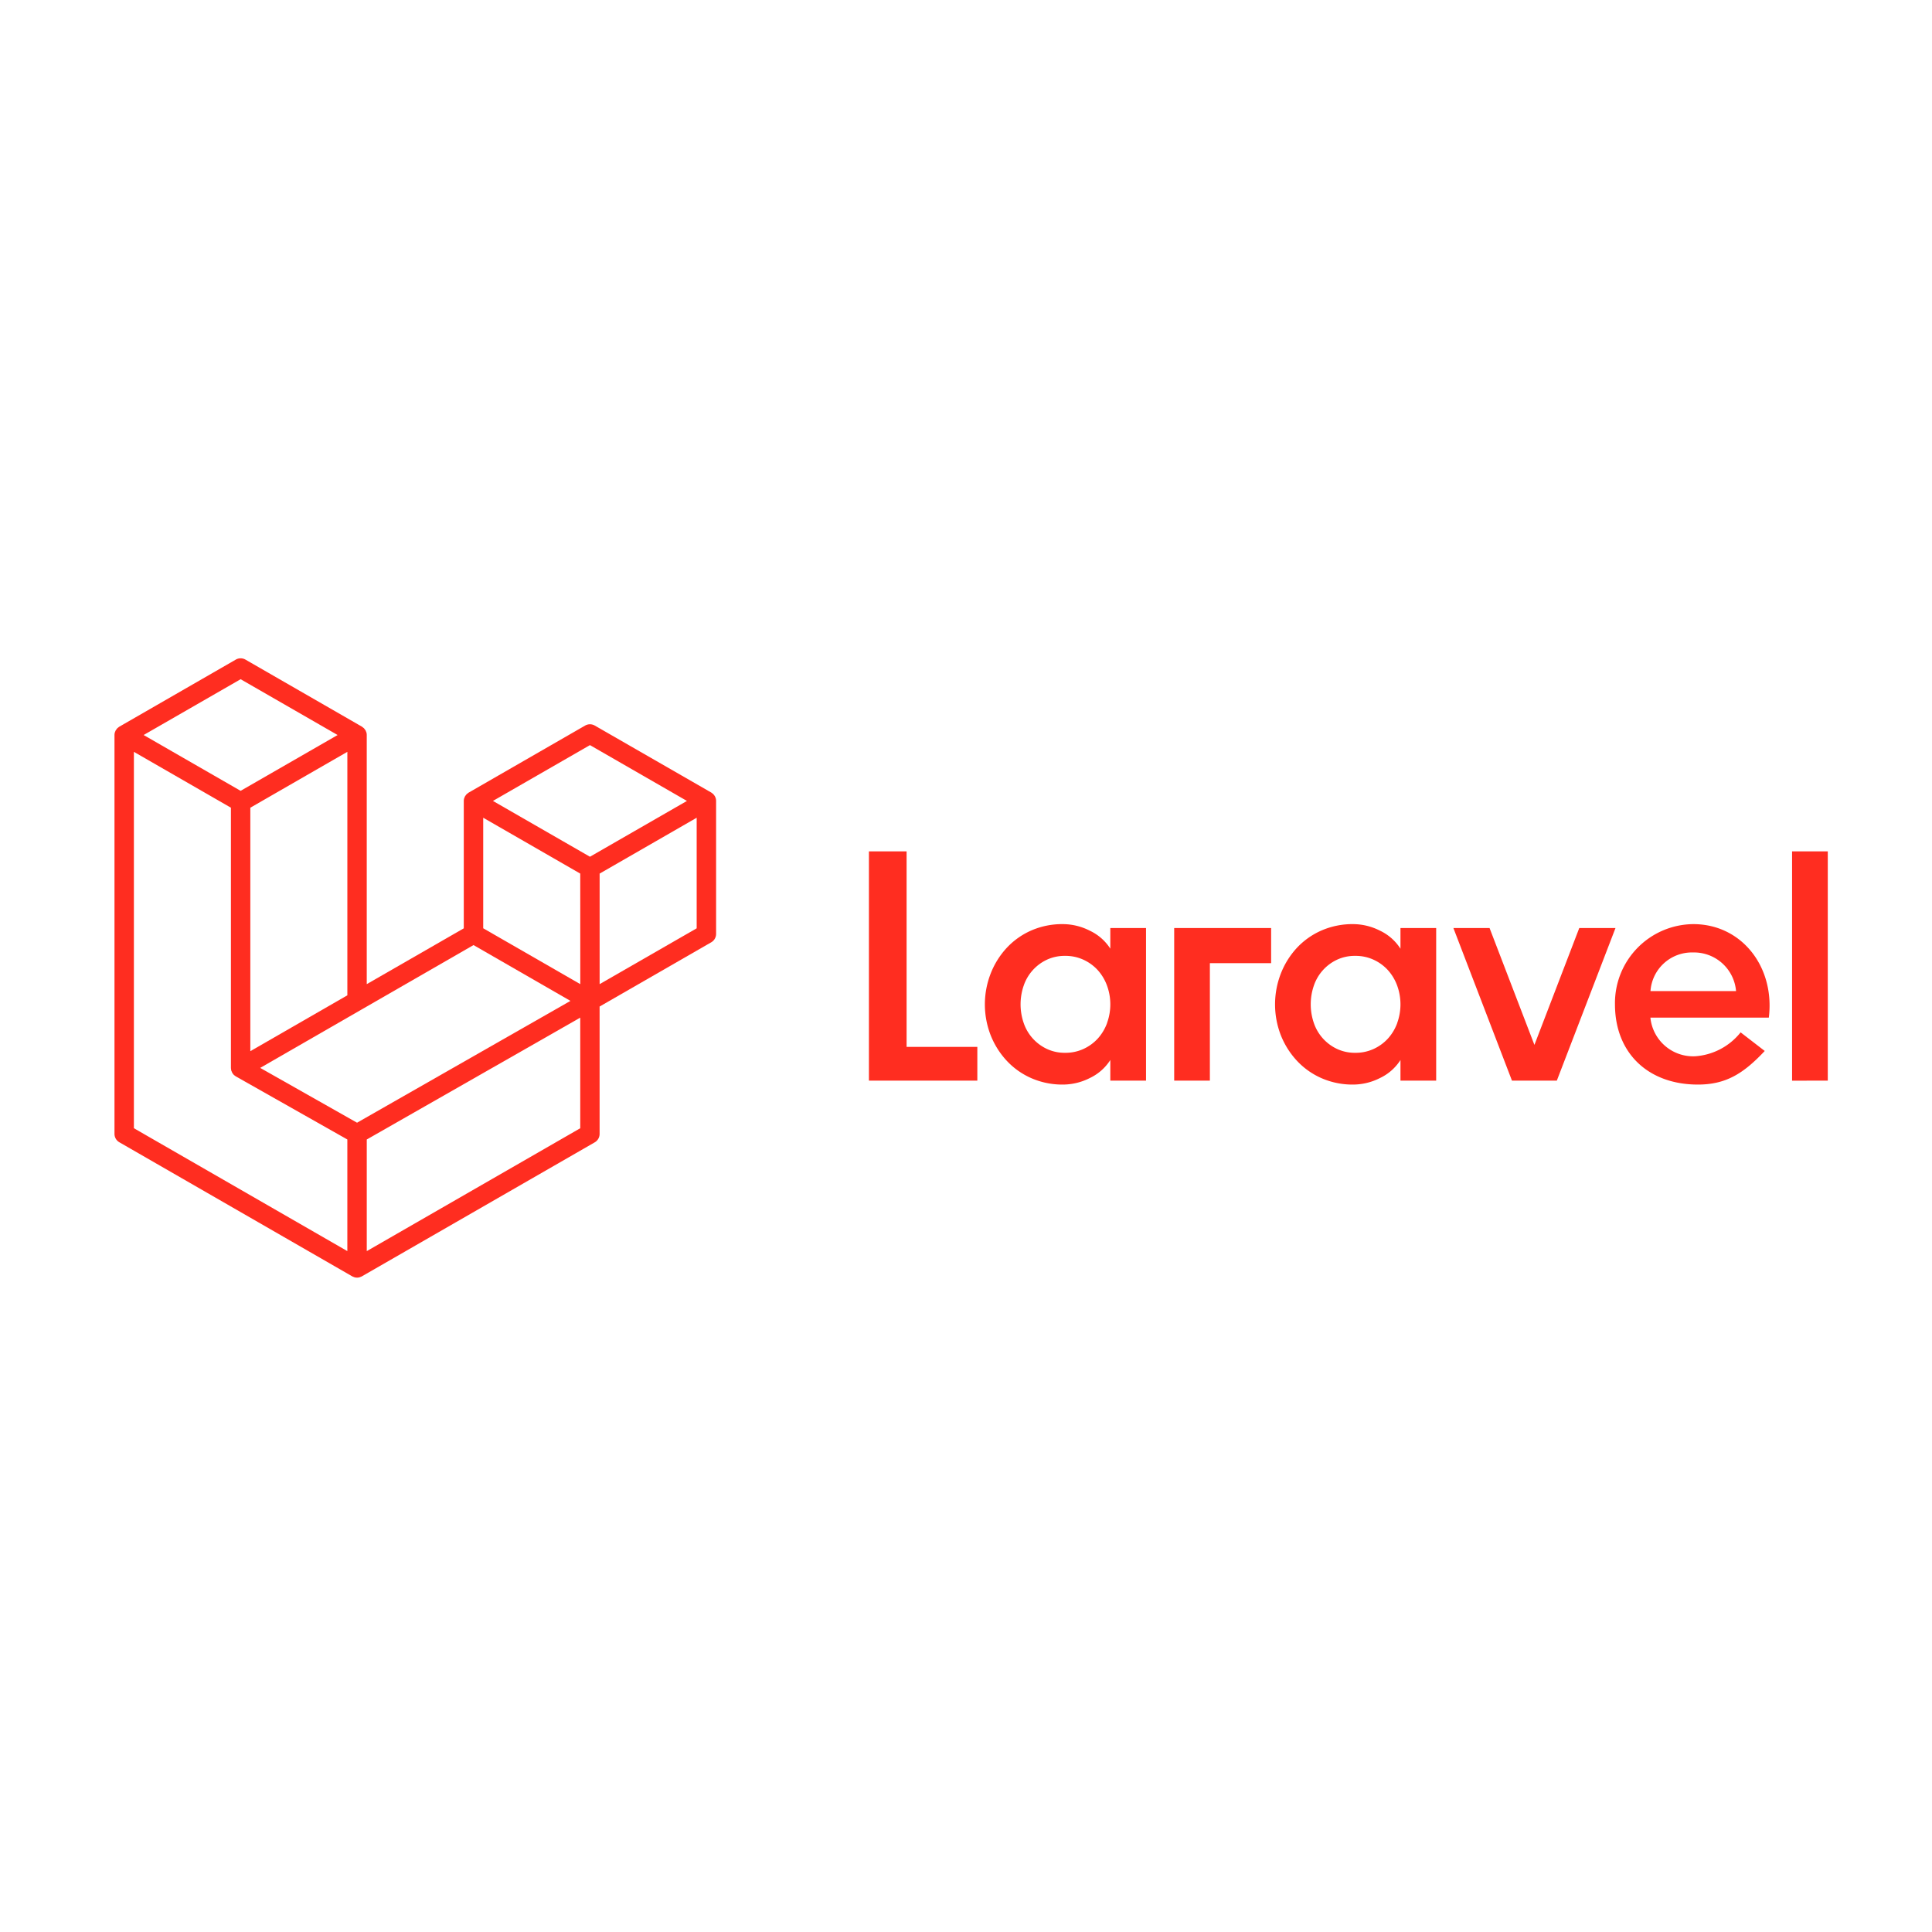 <svg xmlns="http://www.w3.org/2000/svg" width="135" height="135" viewBox="0 0 135 135">
  <g id="icn-laravel" transform="translate(28 29)">
    <rect id="Rectangle" width="135" height="135" transform="translate(-28 -29)" fill="none"/>
    <g id="Group_16764" data-name="Group 16764" transform="translate(-600.073 -2421.243)">
      <path id="logotype.min" d="M2.965.917V14.579H7.908v2.357H.333V.917H2.965ZM17.2,7.714V6.272h2.495V16.937H17.2V15.494a3.439,3.439,0,0,1-1.43,1.259,4.174,4.174,0,0,1-1.865.458,5.415,5.415,0,0,1-2.22-.446A5.192,5.192,0,0,1,9.956,15.54a5.691,5.691,0,0,1-1.12-1.784,5.942,5.942,0,0,1,0-4.292,5.667,5.667,0,0,1,1.121-1.8,5.2,5.2,0,0,1,1.728-1.224A5.415,5.415,0,0,1,13.9,6a4.174,4.174,0,0,1,1.865.458A3.447,3.447,0,0,1,17.2,7.714Zm-.229,5.195a3.822,3.822,0,0,0,0-2.608,3.308,3.308,0,0,0-.64-1.076,3.1,3.1,0,0,0-1-.733,3,3,0,0,0-1.292-.274,2.931,2.931,0,0,0-1.282.274A3.1,3.1,0,0,0,11.147,10.3a4.013,4.013,0,0,0,0,2.608,3.1,3.1,0,0,0,1.614,1.809,2.917,2.917,0,0,0,1.281.274,3,3,0,0,0,1.293-.274,3.1,3.1,0,0,0,1-.733,3.3,3.3,0,0,0,.64-1.075Zm4.692,4.028V6.272h6.774V8.727h-4.28v8.21H21.661ZM37.475,7.714V6.272h2.495V16.937H37.475V15.494a3.436,3.436,0,0,1-1.43,1.259,4.172,4.172,0,0,1-1.865.458,5.414,5.414,0,0,1-2.219-.446,5.192,5.192,0,0,1-1.728-1.225,5.691,5.691,0,0,1-1.121-1.784,5.946,5.946,0,0,1,0-4.292,5.667,5.667,0,0,1,1.12-1.8A5.2,5.2,0,0,1,31.96,6.443,5.414,5.414,0,0,1,34.179,6a4.174,4.174,0,0,1,1.865.458,3.44,3.44,0,0,1,1.43,1.259Zm-.229,5.195a3.831,3.831,0,0,0,0-2.608,3.308,3.308,0,0,0-.64-1.076,3.1,3.1,0,0,0-1-.733,3.007,3.007,0,0,0-1.293-.274,2.93,2.93,0,0,0-1.282.274A3.1,3.1,0,0,0,31.422,10.3a4.018,4.018,0,0,0,0,2.608,3.1,3.1,0,0,0,1.613,1.809,2.922,2.922,0,0,0,1.282.274,3,3,0,0,0,1.293-.274,3.1,3.1,0,0,0,1-.733,3.3,3.3,0,0,0,.64-1.075ZM49.969,6.272H52.5L48.4,16.937H45.266L41.173,6.272H43.7l3.135,8.167ZM57.937,6c3.4,0,5.712,3.01,5.277,6.533H54.939a3,3,0,0,0,3.135,2.7,4.448,4.448,0,0,0,3.169-1.67l1.685,1.3c-1.507,1.608-2.741,2.348-4.673,2.348-3.452,0-5.792-2.184-5.792-5.607A5.521,5.521,0,0,1,57.936,6Zm-2.991,4.68h5.978a2.947,2.947,0,0,0-3.007-2.7A2.9,2.9,0,0,0,54.945,10.677Zm9.893,6.259V.917h2.495V16.936Z" transform="translate(632.457 2450.817)" fill="#ff2d20" fill-rule="evenodd"/>
      <path id="laravel-2" d="M42.014,9.79a.685.685,0,0,1,.024.177v9.289a.677.677,0,0,1-.34.588l-7.8,4.489v8.9a.679.679,0,0,1-.339.588L17.288,43.185a.728.728,0,0,1-.119.049c-.015.005-.03.014-.046.019a.681.681,0,0,1-.347,0c-.019-.005-.036-.015-.053-.022a.7.7,0,0,1-.112-.046L.34,33.817A.678.678,0,0,1,0,33.229V5.362a.692.692,0,0,1,.024-.178c.005-.019.017-.037.024-.057a.667.667,0,0,1,.043-.1.633.633,0,0,1,.047-.06A.69.69,0,0,1,.2,4.884a.661.661,0,0,1,.067-.051.552.552,0,0,1,.075-.058h0L8.475.091a.679.679,0,0,1,.677,0l8.136,4.684h0a.83.83,0,0,1,.074.058.8.8,0,0,1,.066.051.792.792,0,0,1,.061.08.625.625,0,0,1,.046.06.707.707,0,0,1,.044.1c.007.019.019.037.024.058a.685.685,0,0,1,.024.177V22.768l6.78-3.9v-8.9a.684.684,0,0,1,.024-.176c.006-.02.017-.038.024-.058a.763.763,0,0,1,.044-.1c.013-.022.031-.04.046-.06a.7.7,0,0,1,.061-.079.651.651,0,0,1,.066-.051.683.683,0,0,1,.074-.058h0L32.885,4.7a.678.678,0,0,1,.677,0L41.7,9.38a.747.747,0,0,1,.076.058c.021.017.046.032.065.051a.791.791,0,0,1,.061.08.511.511,0,0,1,.046.06.67.67,0,0,1,.044.1.484.484,0,0,1,.024.058Zm-1.333,9.074V11.14l-2.847,1.639L33.9,15.043v7.724l6.781-3.9ZM32.545,32.837V25.108l-3.869,2.21L17.628,33.623v7.8ZM1.356,6.535v26.3l14.915,8.587v-7.8L8.48,29.214l0,0,0,0a30.978,30.978,0,0,0-.137-.1l0,0a.646.646,0,0,1-.056-.071.723.723,0,0,1-.051-.066v0a.54.54,0,0,1-.036-.085A.5.5,0,0,1,8.16,28.8h0a.648.648,0,0,1-.014-.1.587.587,0,0,1-.01-.076V10.439L4.2,8.173,1.356,6.536ZM8.815,1.46l-6.779,3.9,6.777,3.9,6.778-3.9L8.813,1.46ZM12.34,25.812l3.932-2.264V6.535L13.425,8.174,9.492,10.439V27.452ZM33.223,6.065l-6.778,3.9,6.778,3.9L40,9.966Zm-.678,8.978-3.933-2.265L25.765,11.14v7.724L29.7,21.128l2.848,1.64ZM16.949,32.45l9.942-5.676,4.97-2.836-6.773-3.9-7.8,4.49L10.182,28.62Z" transform="translate(580.073 2438.243)" fill="#ff2d20"/>
    </g>
  </g>
</svg>
